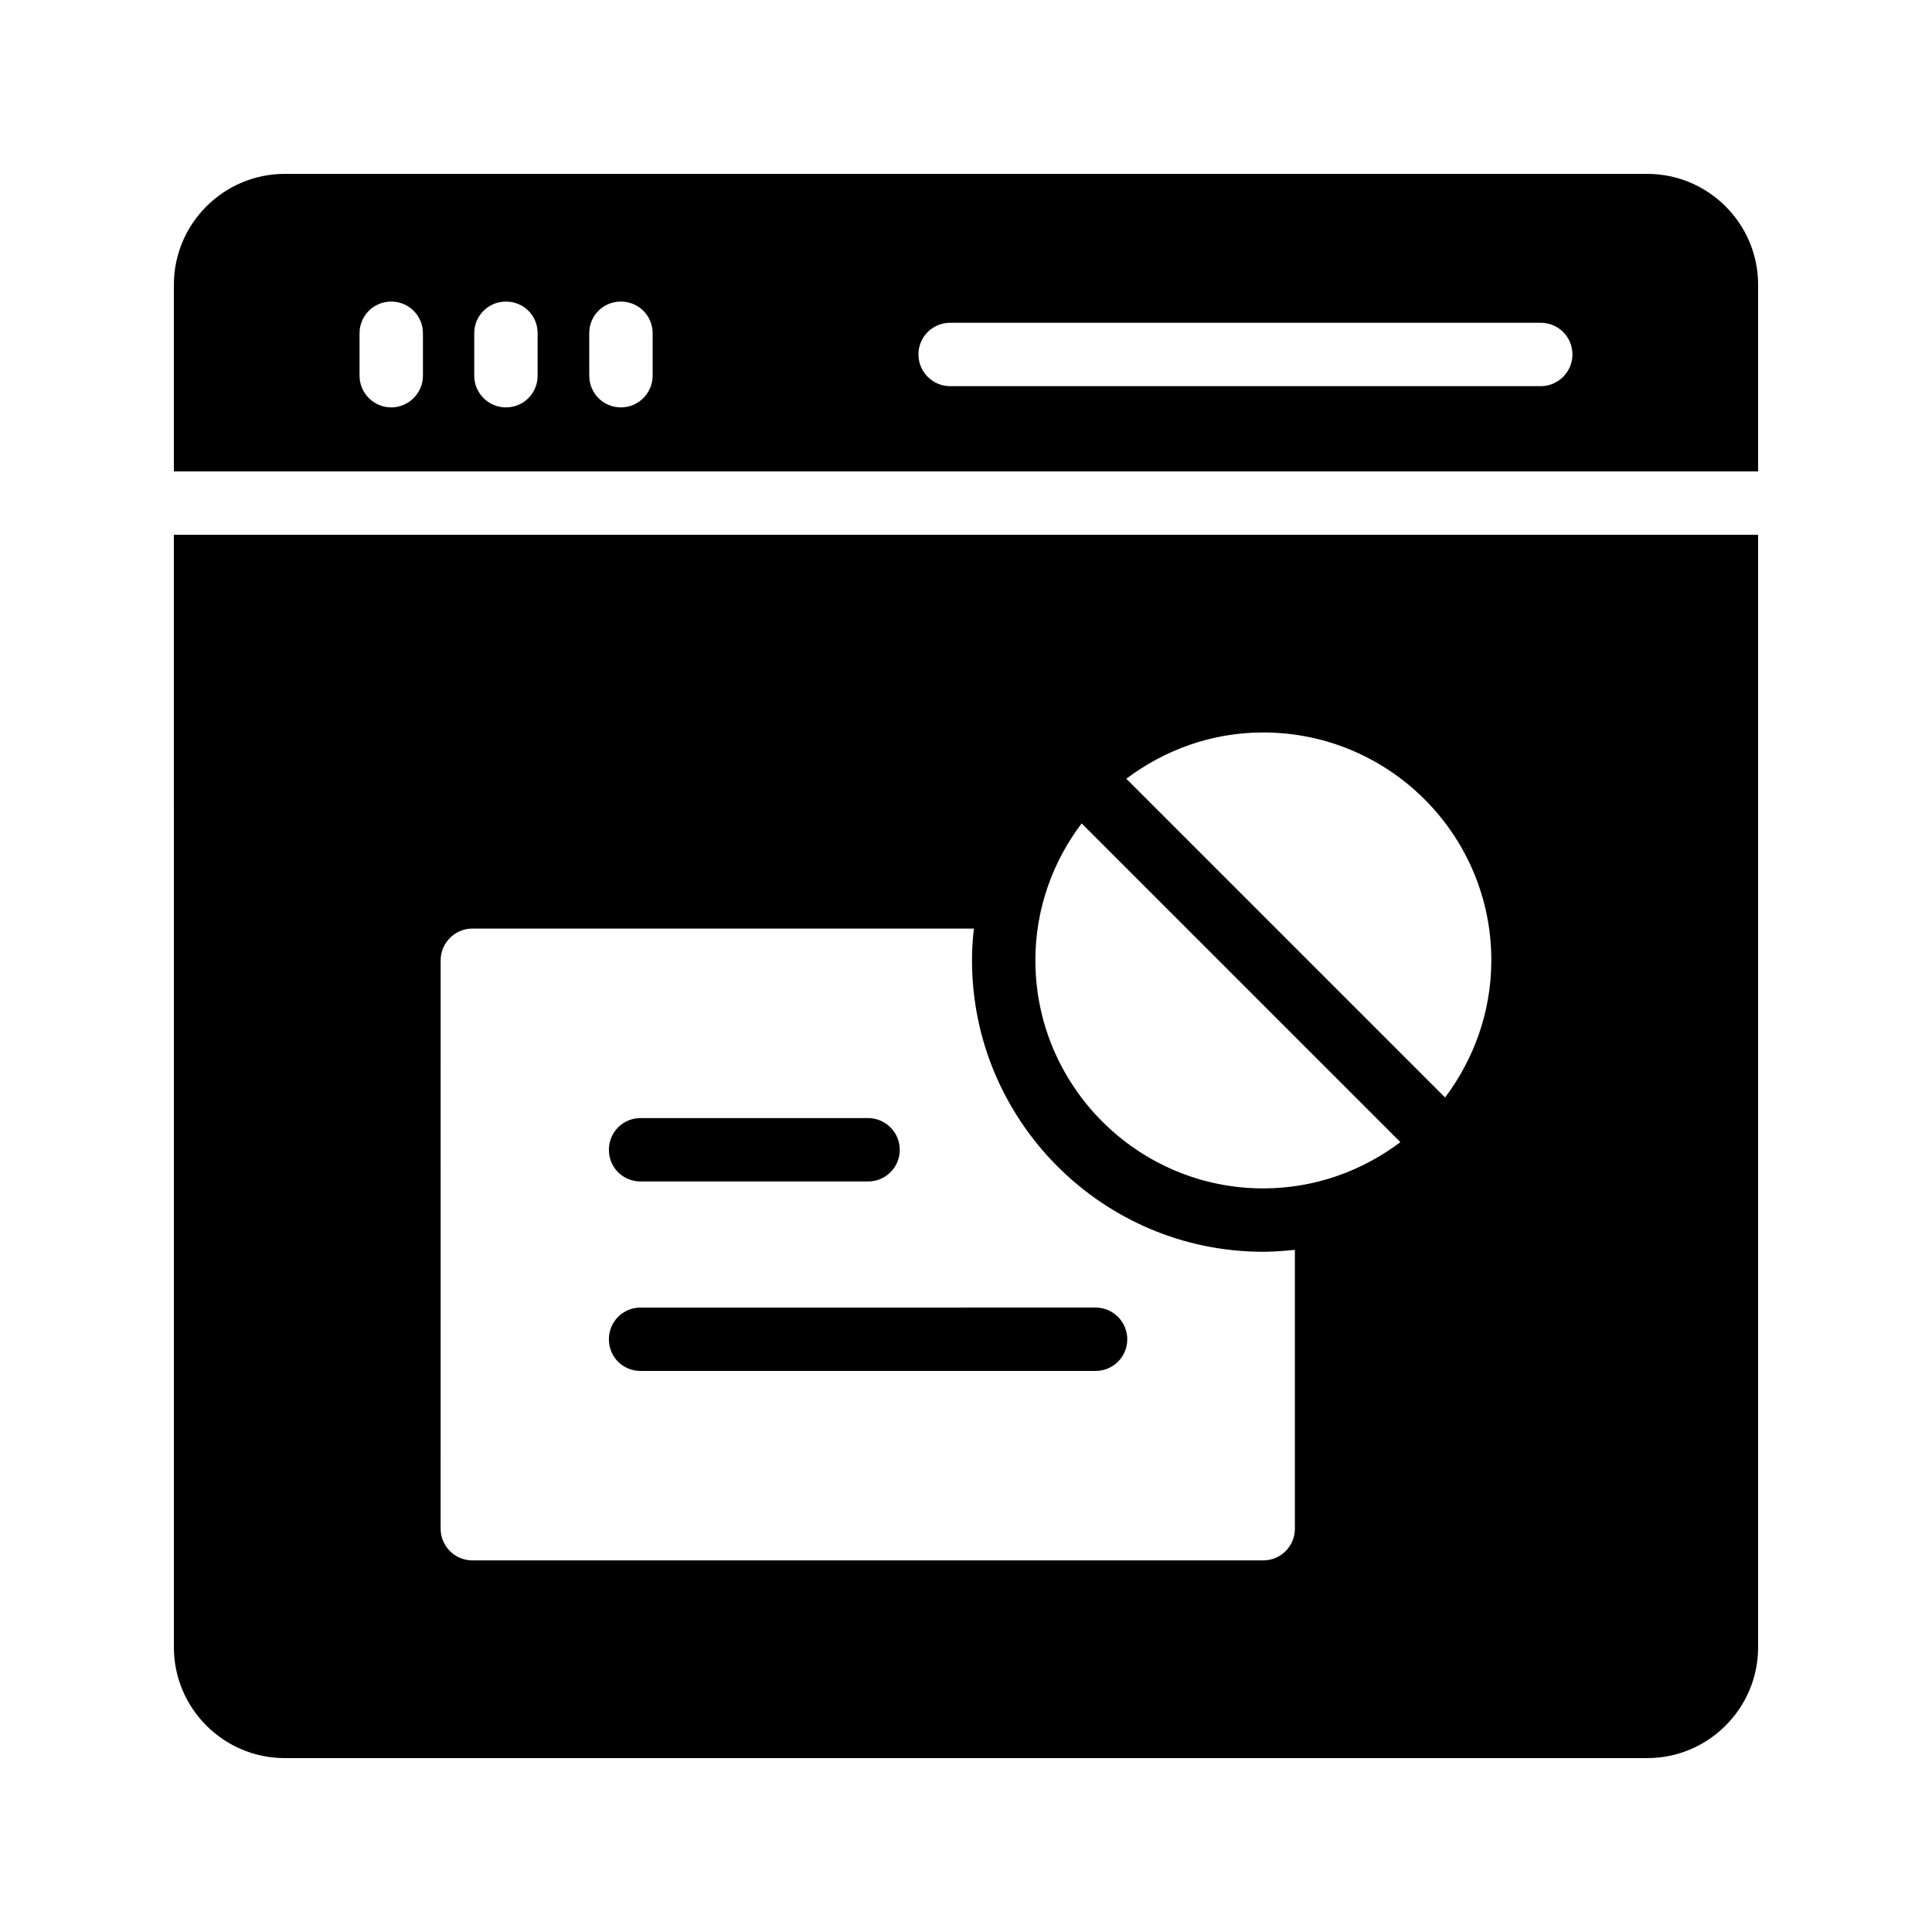 <?xml version="1.0" encoding="UTF-8"?>
<!-- Uploaded to: SVG Find, www.svgrepo.com, Generator: SVG Find Mixer Tools -->
<svg fill="#000000" width="800px" height="800px" version="1.1" viewBox="144 144 512 512" xmlns="http://www.w3.org/2000/svg">
 <g>
  <path d="m580.53 190.08h-361.06c-16.207 0-29.391 13.184-29.391 29.387v49.457h419.84v-49.457c0-16.203-13.184-29.387-29.387-29.387zm-324.45 53.488c0 4.617-3.777 8.398-8.398 8.398-4.617 0-8.398-3.777-8.398-8.398v-11.25c0-4.703 3.777-8.398 8.398-8.398 4.617 0 8.398 3.695 8.398 8.398zm30.395 0c0 4.617-3.695 8.398-8.398 8.398-4.617 0-8.398-3.777-8.398-8.398v-11.25c0-4.703 3.777-8.398 8.398-8.398 4.703 0 8.398 3.695 8.398 8.398zm30.48 0c0 4.617-3.777 8.398-8.398 8.398-4.703 0-8.398-3.777-8.398-8.398v-11.25c0-4.703 3.695-8.398 8.398-8.398 4.617 0 8.398 3.695 8.398 8.398zm235.36 2.769h-156.52c-4.617 0-8.398-3.777-8.398-8.398 0-4.703 3.777-8.398 8.398-8.398h156.52c4.617 0 8.398 3.695 8.398 8.398 0 4.621-3.781 8.398-8.398 8.398z"/>
  <path d="m313.76 457.1h60.289c4.617 0 8.398-3.695 8.398-8.398 0-4.617-3.777-8.398-8.398-8.398h-60.289c-4.703 0-8.398 3.777-8.398 8.398 0.004 4.703 3.699 8.398 8.398 8.398z"/>
  <path d="m313.76 507.31h120.58c4.617 0 8.398-3.695 8.398-8.398 0-4.617-3.777-8.398-8.398-8.398l-120.58 0.004c-4.703 0-8.398 3.777-8.398 8.398 0.004 4.703 3.699 8.395 8.398 8.395z"/>
  <path d="m190.08 580.53c0 16.203 13.184 29.387 29.387 29.387h361.06c16.207 0 29.391-13.184 29.391-29.391v-294.81h-419.84zm288.68-242.42c33.336 0 60.457 27.039 60.457 60.375 0 13.602-4.617 26.199-12.258 36.359l-84.473-84.473c10.16-7.644 22.668-12.262 36.273-12.262zm-48.113 24.098 84.473 84.473c-10.16 7.641-22.672 12.258-36.359 12.258-33.25 0-60.375-27.121-60.375-60.457 0-13.602 4.617-26.195 12.262-36.273zm-169.87 36.277c0-4.617 3.777-8.398 8.398-8.398h132.92c-0.336 2.769-0.504 5.543-0.504 8.398 0 42.57 34.594 77.25 77.168 77.25 2.856 0 5.625-0.25 8.398-0.504v73.891c0 4.617-3.695 8.398-8.398 8.398h-209.59c-4.617 0-8.398-3.777-8.398-8.398z"/>
 </g>
</svg>